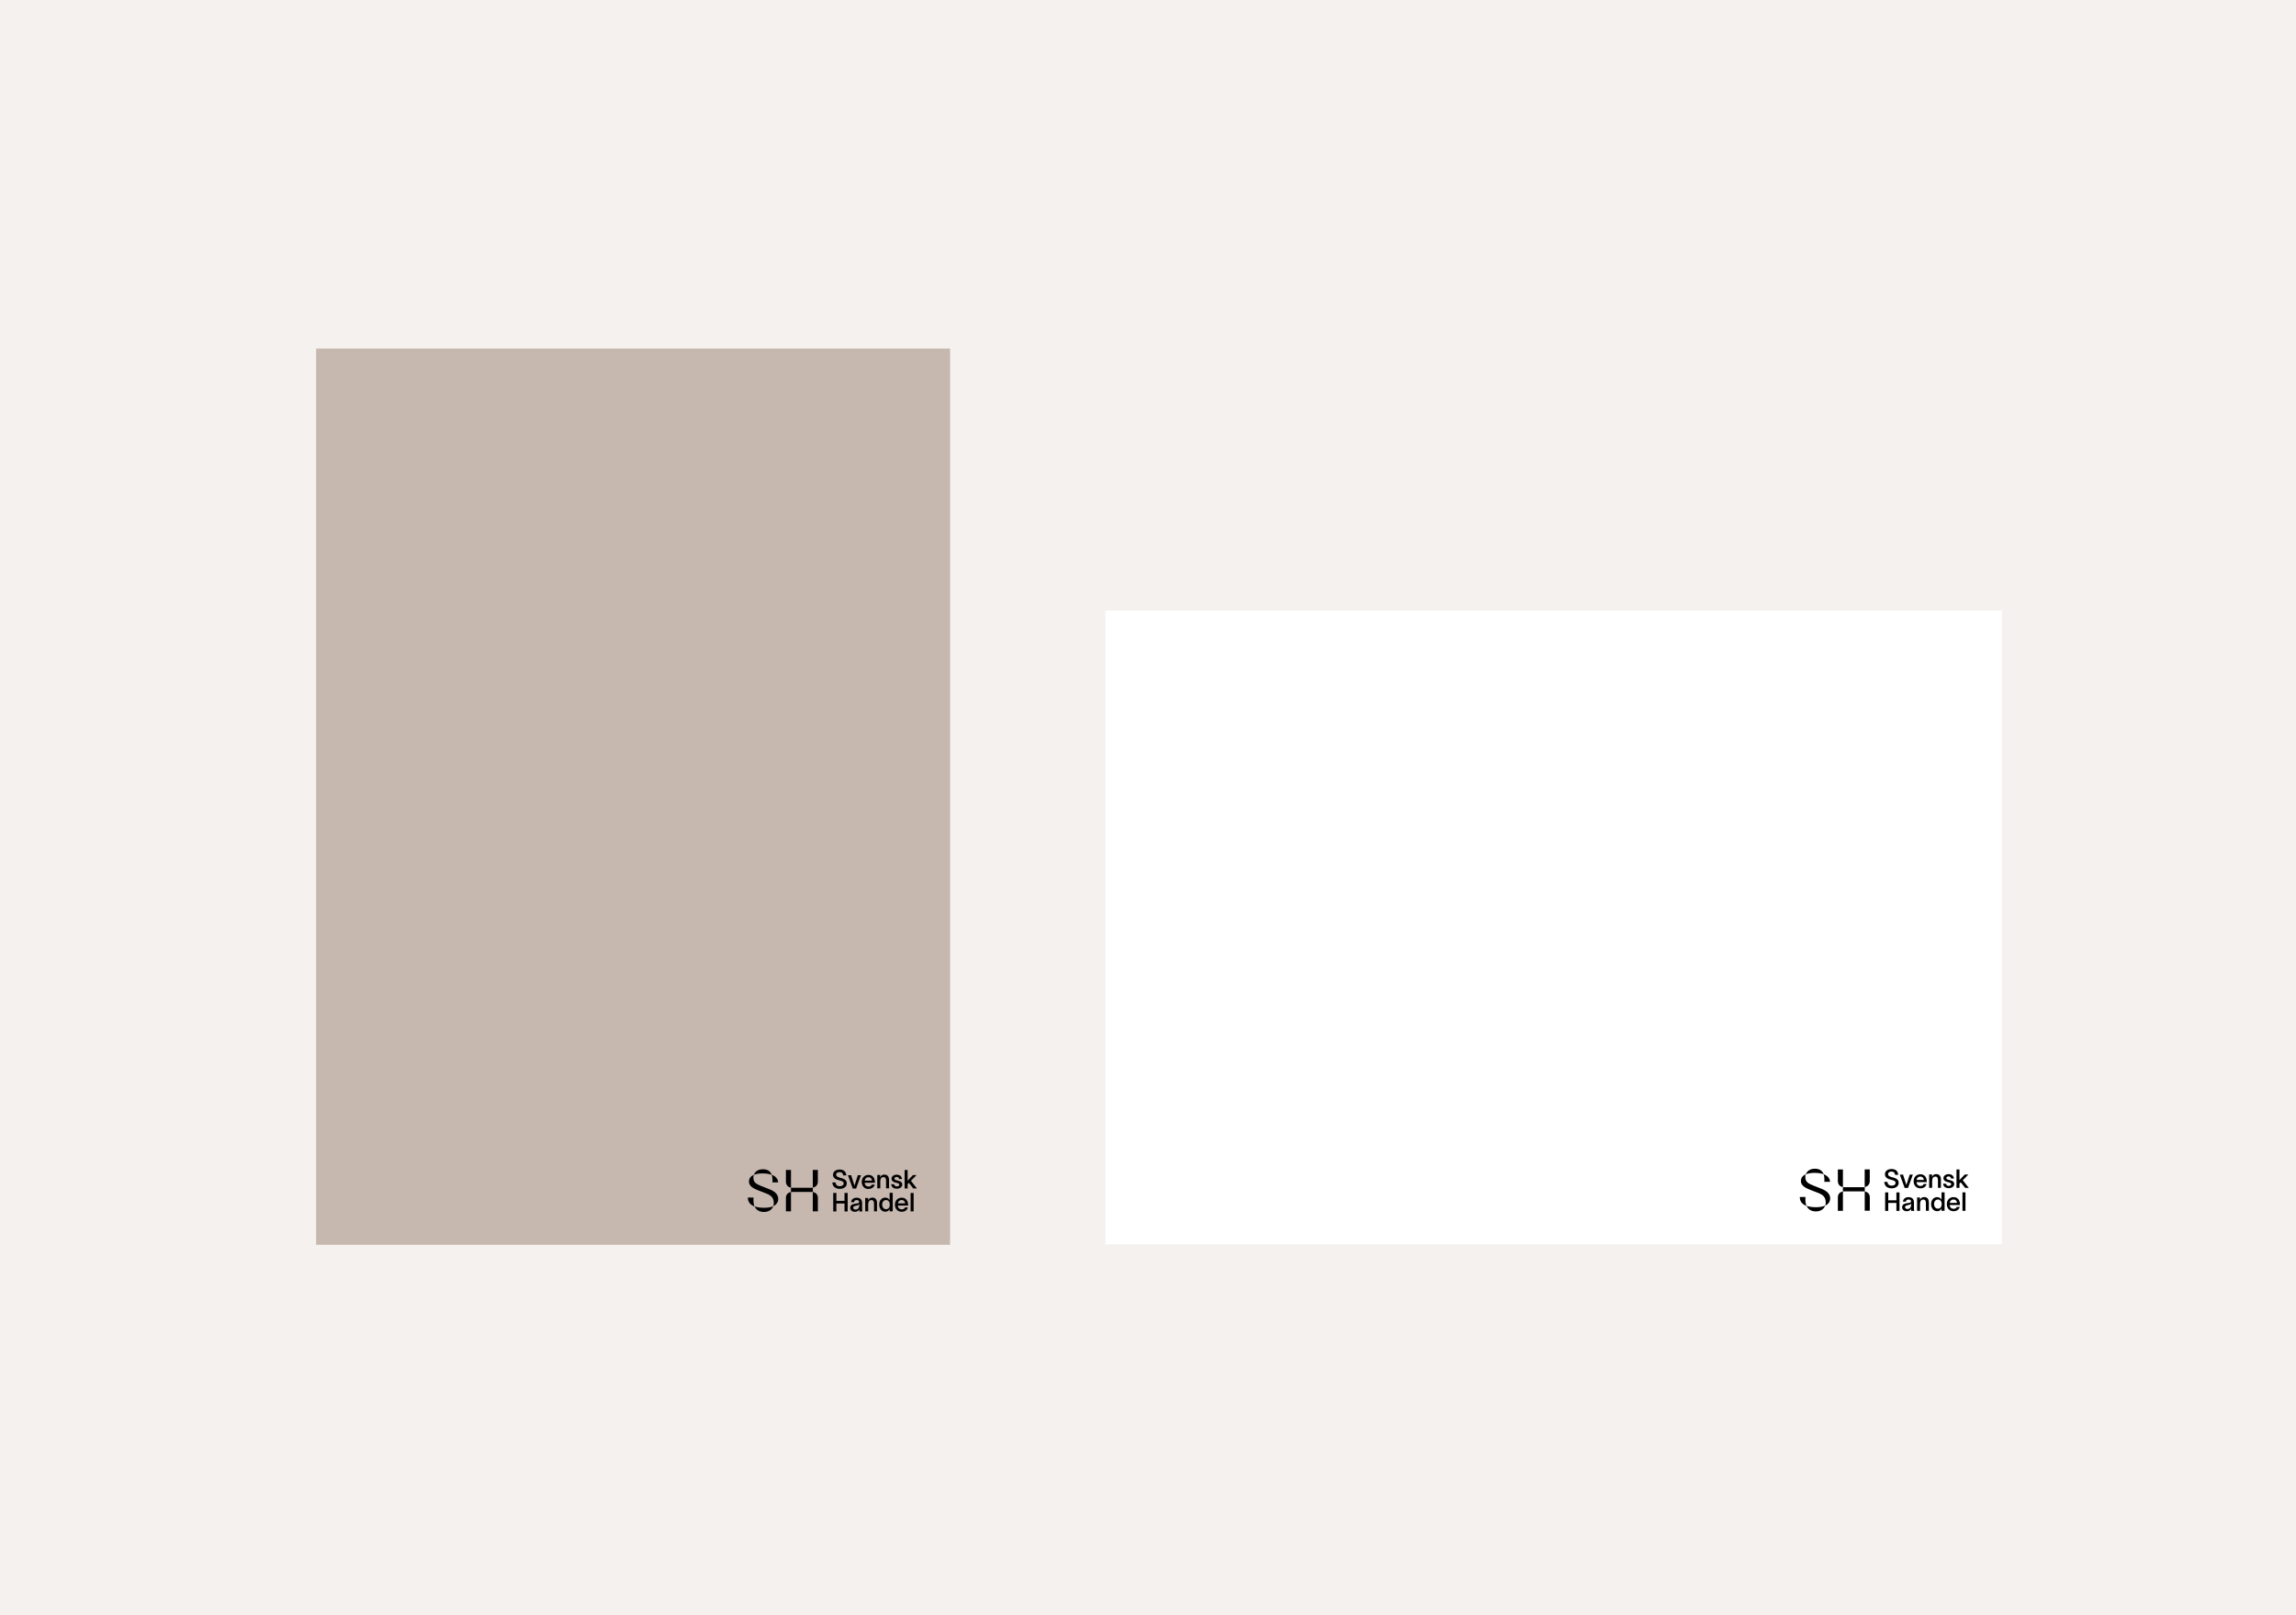 <svg width="1620" height="1140" viewBox="0 0 1620 1140" fill="none" xmlns="http://www.w3.org/2000/svg">
<rect width="1620" height="1140" fill="#F4F1EF"/>
<path d="M670.392 245.969H223.028V878.569H670.392V245.969Z" fill="white"/>
<path d="M670.392 245.969H223.028V878.569H670.392V245.969Z" fill="#C6B7AF"/>
<mask id="mask0_294_4362" style="mask-type:luminance" maskUnits="userSpaceOnUse" x="223" y="245" width="448" height="634">
<path d="M670.392 245.971H223.028V878.571H670.392V245.971Z" fill="white"/>
</mask>
<g mask="url(#mask0_294_4362)">
<path d="M610.101 833.247H615.23C615.082 831.767 614.219 830.879 612.764 830.879C611.309 830.879 610.323 831.816 610.101 833.247ZM612.788 839.165C609.953 839.165 608.029 837.143 608.029 834.159C608.029 831.175 610.027 829.227 612.788 829.227C615.994 829.227 617.301 831.718 617.326 834.356V834.751H610.076C610.224 836.452 611.309 837.439 612.788 837.439C613.873 837.439 614.761 837.044 615.106 836.082H617.202C616.635 838.006 615.008 839.115 612.788 839.115M606.254 849.694C606.032 850.261 605.514 850.705 603.961 850.976C602.678 851.223 601.988 851.568 601.988 852.407C601.988 853.146 602.654 853.689 603.739 853.689C605.046 853.689 606.254 852.752 606.254 850.656V849.669V849.694ZM608.276 852.85C608.276 853.566 608.325 854.527 608.448 855.02H606.303C606.229 854.651 606.204 854.207 606.204 853.763V853.492C605.884 854.355 605.021 855.267 603.221 855.267C601.1 855.267 599.892 853.96 599.892 852.456C599.892 849.719 603.097 849.645 604.454 849.423C605.687 849.226 606.204 849.053 606.204 848.264C606.204 847.475 605.539 846.982 604.38 846.982C603.369 846.982 602.629 847.549 602.58 848.486H600.508C600.607 846.932 601.815 845.329 604.33 845.329C607.462 845.329 608.276 847.204 608.276 849.226V852.85ZM604.059 838.844L607.487 829.424H605.268C604.478 831.915 603.615 834.48 602.925 836.723H602.876C602.111 834.258 601.297 831.89 600.533 829.424H598.264C599.423 832.556 600.533 835.712 601.692 838.844H604.035H604.059ZM595.872 847.549H590.127V841.976H587.908V854.996H590.127V849.398H595.872V854.996H598.092V841.976H595.872V847.549ZM638.656 849.324C638.508 847.845 637.645 846.957 636.19 846.957C634.735 846.957 633.749 847.894 633.527 849.324H638.656ZM640.752 850.458V850.853H633.502C633.65 852.579 634.735 853.541 636.215 853.541C637.3 853.541 638.187 853.146 638.532 852.185H640.629C640.061 854.108 638.434 855.242 636.215 855.242C633.379 855.242 631.455 853.22 631.455 850.237C631.455 847.253 633.453 845.305 636.215 845.305C639.42 845.305 640.727 847.795 640.752 850.434M642.503 854.971H644.623V841.951H642.503V854.971ZM646.966 838.795L642.724 833.395L646.67 829.375H644.13L640.407 833.271V825.775H638.286V838.795H640.407V835.762L641.319 834.825L644.352 838.77H646.941L646.966 838.795ZM615.378 845.28C613.799 845.28 612.887 846.217 612.567 847.327V845.527H610.471V854.946H612.591V850.163C612.591 847.845 613.553 846.982 614.86 846.982C616.167 846.982 616.685 847.943 616.685 849.472V854.922H618.781V849.028C618.781 846.858 617.844 845.231 615.378 845.231M627.83 850.064C627.781 848.288 626.77 846.957 625.143 846.957C623.515 846.957 622.43 848.387 622.43 850.163C622.43 851.938 623.441 853.418 625.143 853.418C626.992 853.418 627.83 852.012 627.83 850.163V850.039V850.064ZM627.683 841.902H629.877V854.922H627.683V853.196C627.313 854.33 626.252 855.193 624.649 855.193C622.134 855.193 620.359 853.122 620.359 850.187C620.359 847.253 622.134 845.255 624.649 845.255C626.252 845.255 627.362 846.193 627.707 847.228V841.926L627.683 841.902ZM592.543 837.217C590.842 837.217 589.609 836.28 589.56 834.529H587.291C587.439 837.636 589.658 839.066 592.543 839.066C594.935 839.066 597.475 837.858 597.475 835.195C597.475 832.531 595.108 831.866 592.889 831.249C591.187 830.805 589.979 830.288 589.979 829.129C589.979 827.797 591.113 827.254 592.396 827.254C593.974 827.254 594.763 828.019 594.935 829.572H597.13C596.957 826.737 595.083 825.43 592.42 825.43C590.078 825.43 587.735 826.663 587.76 829.153C587.809 831.718 590.004 832.482 592.149 833.049C593.801 833.493 595.256 833.789 595.256 835.195C595.256 836.551 593.974 837.192 592.519 837.192M621.099 833.937C621.099 831.619 622.06 830.756 623.367 830.756C624.674 830.756 625.192 831.718 625.192 833.247V838.696H627.288V832.803C627.288 830.633 626.351 829.005 623.885 829.005C622.307 829.005 621.394 829.967 621.074 831.077V829.276H618.978V838.696H621.099V833.912V833.937ZM544.976 834.504H549.02C548.946 831.915 547.146 830.14 544.483 829.129C544.853 830.164 545.075 831.471 545.075 832.951C545.075 833.444 545.026 833.962 545.001 834.504M573.482 838.178C575.701 837.808 577.058 836.255 577.058 833.888V825.726H573.482V838.203V838.178ZM532.425 851.47C533.584 854.009 535.852 855.39 539.009 855.39C542.56 855.39 544.754 853.639 545.593 851.272C544.014 852.012 541.869 852.431 539.255 852.431C536.641 852.431 534.348 852.135 532.425 851.47ZM632.812 837.34C631.727 837.34 631.085 836.871 630.888 835.836H628.792C629.014 838.104 630.839 838.967 632.762 838.967C634.834 838.967 636.634 837.882 636.634 836.008C636.634 834.504 635.425 833.715 633.773 833.345C632.195 832.975 631.086 832.729 631.086 831.816C631.086 831.151 631.801 830.657 632.614 830.657C633.428 830.657 634.291 831.101 634.439 832.137H636.436C636.215 830.09 634.686 829.055 632.639 829.055C630.716 829.055 629.039 830.214 629.039 831.915C629.039 833.616 630.543 834.332 632.072 834.677C633.576 835.047 634.513 835.195 634.513 836.107C634.513 836.995 633.675 837.34 632.787 837.34M531.685 845.206H527.641C527.69 848.461 529.466 850.409 532.4 851.47C531.858 850.261 531.611 848.806 531.611 847.056C531.611 846.464 531.611 845.847 531.685 845.231M542.806 839.313L537.184 837.093C533.312 835.589 531.562 834.332 531.562 831.101C531.562 830.435 531.685 829.77 531.907 829.178C529.688 830.09 528.455 831.668 528.455 833.937C528.455 836.896 531.093 838.598 534.718 840.028L540.34 842.198C544.039 843.628 545.963 845.28 545.963 849.078C545.963 849.867 545.839 850.631 545.593 851.297C547.935 850.212 549.094 848.412 549.094 846.119C549.094 842.938 546.628 840.817 542.831 839.313M544.508 829.153C543.546 826.515 541.475 825.232 538.294 825.232C534.866 825.232 532.696 826.934 531.907 829.203C533.534 828.487 535.655 828.167 538.17 828.167C540.513 828.167 542.708 828.512 544.508 829.178M554.519 825.75V833.912C554.519 836.28 555.9 837.833 558.095 838.203V825.726H554.519V825.75ZM554.519 845.477V854.946H558.095V841.31C555.875 841.68 554.519 843.184 554.519 845.477ZM559.229 838.302C558.859 838.302 558.44 838.252 558.095 838.228V841.31C558.44 841.261 558.835 841.236 559.229 841.236H572.372C572.742 841.236 573.112 841.285 573.507 841.31V838.228C573.137 838.277 572.767 838.302 572.372 838.302H559.229ZM573.482 854.946V841.31C575.701 841.68 577.058 843.184 577.058 845.428V854.946H573.482Z" fill="black"/>
</g>
<path d="M1412.57 430.902H779.97V878.192H1412.57V430.902Z" fill="white"/>
<mask id="mask1_294_4362" style="mask-type:luminance" maskUnits="userSpaceOnUse" x="779" y="430" width="634" height="449">
<path d="M1412.57 430.902H779.97V878.192H1412.57V430.902Z" fill="white"/>
</mask>
<g mask="url(#mask1_294_4362)">
<path d="M1352.28 832.769H1357.41C1357.26 831.289 1356.4 830.402 1354.94 830.402C1353.49 830.402 1352.5 831.339 1352.28 832.769ZM1354.97 838.687C1352.13 838.687 1350.21 836.665 1350.21 833.706C1350.21 830.747 1352.2 828.774 1354.97 828.774C1358.17 828.774 1359.48 831.24 1359.5 833.928V834.322H1352.25C1352.4 836.024 1353.49 837.035 1354.97 837.035C1356.05 837.035 1356.94 836.641 1357.28 835.679H1359.38C1358.81 837.602 1357.19 838.712 1354.97 838.712M1348.43 849.291C1348.21 849.858 1347.69 850.302 1346.14 850.573C1344.86 850.819 1344.17 851.165 1344.17 852.003C1344.17 852.743 1344.83 853.31 1345.92 853.31C1347.2 853.31 1348.43 852.373 1348.43 850.277V849.291ZM1350.45 852.447C1350.45 853.162 1350.48 854.124 1350.63 854.617H1348.48C1348.41 854.247 1348.38 853.803 1348.38 853.359V853.088C1348.06 853.951 1347.2 854.863 1345.4 854.863C1343.28 854.863 1342.07 853.557 1342.07 852.052C1342.07 849.315 1345.28 849.241 1346.63 849.019C1347.86 848.822 1348.38 848.625 1348.38 847.86C1348.38 847.096 1347.72 846.578 1346.56 846.578C1345.55 846.578 1344.81 847.145 1344.76 848.082H1342.69C1342.79 846.529 1343.99 844.926 1346.51 844.926C1349.64 844.926 1350.45 846.8 1350.45 848.822V852.447ZM1346.24 838.441L1349.66 829.021H1347.45C1346.63 831.511 1345.79 834.076 1345.1 836.32H1345.08C1344.31 833.854 1343.5 831.487 1342.74 829.021H1340.47C1341.63 832.153 1342.74 835.309 1343.89 838.441H1346.24ZM1338.05 847.145H1332.31V841.597H1330.11V854.617H1332.31V849.019H1338.05V854.617H1340.25V841.597H1338.05V847.145ZM1380.81 848.945C1380.66 847.466 1379.8 846.578 1378.34 846.578C1376.89 846.578 1375.9 847.515 1375.68 848.945H1380.81ZM1382.91 850.08V850.474H1375.66C1375.8 852.2 1376.89 853.162 1378.37 853.162C1379.45 853.162 1380.34 852.767 1380.69 851.806H1382.78C1382.21 853.729 1380.59 854.839 1378.37 854.839C1375.53 854.839 1373.61 852.817 1373.61 849.833C1373.61 846.849 1375.61 844.901 1378.37 844.901C1381.57 844.901 1382.88 847.392 1382.91 850.03M1384.66 854.568H1386.78V841.548H1384.66V854.568ZM1389.12 838.391L1384.88 832.991L1388.82 828.972H1386.28L1382.56 832.868V825.371H1380.44V838.391H1382.56V835.358L1383.47 834.421L1386.53 838.367H1389.12V838.391ZM1357.56 844.877C1355.98 844.877 1355.07 845.814 1354.74 846.948V845.148H1352.65V854.568H1354.77V849.784C1354.77 847.466 1355.73 846.603 1357.04 846.603C1358.34 846.603 1358.86 847.564 1358.86 849.093V854.543H1360.96V848.649C1360.96 846.479 1360.02 844.852 1357.56 844.852M1370.01 849.685C1369.98 847.885 1368.95 846.578 1367.32 846.578C1365.69 846.578 1364.61 848.008 1364.61 849.784C1364.61 851.559 1365.62 853.039 1367.32 853.039C1369.17 853.039 1370.01 851.633 1370.01 849.784V849.685ZM1369.86 841.523H1372.06V854.543H1369.86V852.841C1369.49 853.976 1368.43 854.839 1366.83 854.839C1364.31 854.839 1362.54 852.768 1362.54 849.833C1362.54 846.899 1364.31 844.901 1366.83 844.901C1368.43 844.901 1369.54 845.838 1369.89 846.874V841.572L1369.86 841.523ZM1334.75 836.838C1333.04 836.838 1331.81 835.901 1331.76 834.15H1329.49C1329.64 837.257 1331.86 838.687 1334.75 838.687C1337.14 838.687 1339.68 837.479 1339.68 834.816C1339.68 832.153 1337.31 831.487 1335.09 830.87C1333.39 830.426 1332.18 829.933 1332.18 828.75C1332.18 827.418 1333.32 826.876 1334.6 826.876C1336.18 826.876 1336.97 827.64 1337.14 829.194H1339.33C1339.16 826.358 1337.29 825.051 1334.62 825.051C1332.28 825.051 1329.94 826.284 1329.96 828.774C1330.01 831.314 1332.21 832.103 1334.35 832.67C1336 833.114 1337.46 833.41 1337.46 834.816C1337.46 836.221 1336.18 836.813 1334.72 836.813M1363.28 833.583C1363.28 831.265 1364.24 830.402 1365.55 830.402C1366.85 830.402 1367.37 831.364 1367.37 832.892V838.342H1369.47V832.449C1369.47 830.279 1368.5 828.651 1366.06 828.651C1364.48 828.651 1363.57 829.613 1363.25 830.722V828.922H1361.16V838.342H1363.28V833.558V833.583ZM1287.18 834.125H1291.22C1291.15 831.536 1289.35 829.761 1286.69 828.75C1287.06 829.785 1287.28 831.092 1287.28 832.572C1287.28 833.065 1287.23 833.583 1287.2 834.101M1315.68 837.775C1317.9 837.405 1319.26 835.851 1319.26 833.484V825.322H1315.68V837.775ZM1274.63 851.066C1275.79 853.606 1278.06 854.987 1281.21 854.987C1284.76 854.987 1286.96 853.236 1287.8 850.869C1286.22 851.609 1284.07 852.028 1281.46 852.028C1278.84 852.028 1276.55 851.732 1274.63 851.066ZM1375.01 836.961C1373.93 836.961 1373.29 836.493 1373.09 835.457H1370.99C1371.22 837.725 1373.04 838.589 1374.96 838.589C1377.04 838.589 1378.84 837.504 1378.84 835.629C1378.84 834.125 1377.63 833.336 1375.98 832.966C1374.4 832.596 1373.29 832.35 1373.29 831.437C1373.29 830.772 1374 830.279 1374.82 830.279C1375.63 830.279 1376.49 830.722 1376.64 831.758H1378.64C1378.42 829.711 1376.89 828.676 1374.84 828.676C1372.92 828.676 1371.24 829.835 1371.24 831.536C1371.24 833.237 1372.75 833.953 1374.27 834.298C1375.78 834.668 1376.72 834.816 1376.72 835.728C1376.72 836.591 1375.88 836.961 1374.99 836.961M1273.91 844.827H1269.87C1269.92 848.082 1271.69 850.03 1274.63 851.091C1274.09 849.882 1273.84 848.427 1273.84 846.677C1273.84 846.085 1273.84 845.468 1273.91 844.852M1285.03 838.934L1279.41 836.714C1275.54 835.21 1273.79 833.977 1273.79 830.722C1273.79 830.057 1273.91 829.391 1274.13 828.799C1271.92 829.711 1270.68 831.289 1270.68 833.558C1270.68 836.517 1273.32 838.219 1276.95 839.649L1282.57 841.819C1286.27 843.224 1288.19 844.901 1288.19 848.699C1288.19 849.488 1288.07 850.252 1287.82 850.918C1290.16 849.833 1291.32 848.033 1291.32 845.74C1291.32 842.583 1288.86 840.438 1285.06 838.934M1286.74 828.774C1285.77 826.136 1283.7 824.854 1280.52 824.854C1277.09 824.854 1274.95 826.555 1274.13 828.824C1275.76 828.108 1277.88 827.788 1280.4 827.788C1282.74 827.788 1284.94 828.108 1286.74 828.799M1296.75 825.371V833.533C1296.75 835.901 1298.13 837.454 1300.32 837.824V825.371H1296.75ZM1296.75 845.098V854.568H1300.32V840.931C1298.1 841.301 1296.75 842.805 1296.75 845.098ZM1301.46 837.923C1301.09 837.923 1300.67 837.873 1300.32 837.849V840.931C1300.67 840.882 1301.06 840.857 1301.46 840.857H1314.6C1314.97 840.857 1315.34 840.906 1315.73 840.931V837.849C1315.36 837.898 1314.99 837.923 1314.6 837.923H1301.46ZM1315.71 854.543V840.907C1317.93 841.276 1319.29 842.781 1319.29 845.025V854.518H1315.71V854.543Z" fill="black"/>
</g>
</svg>
